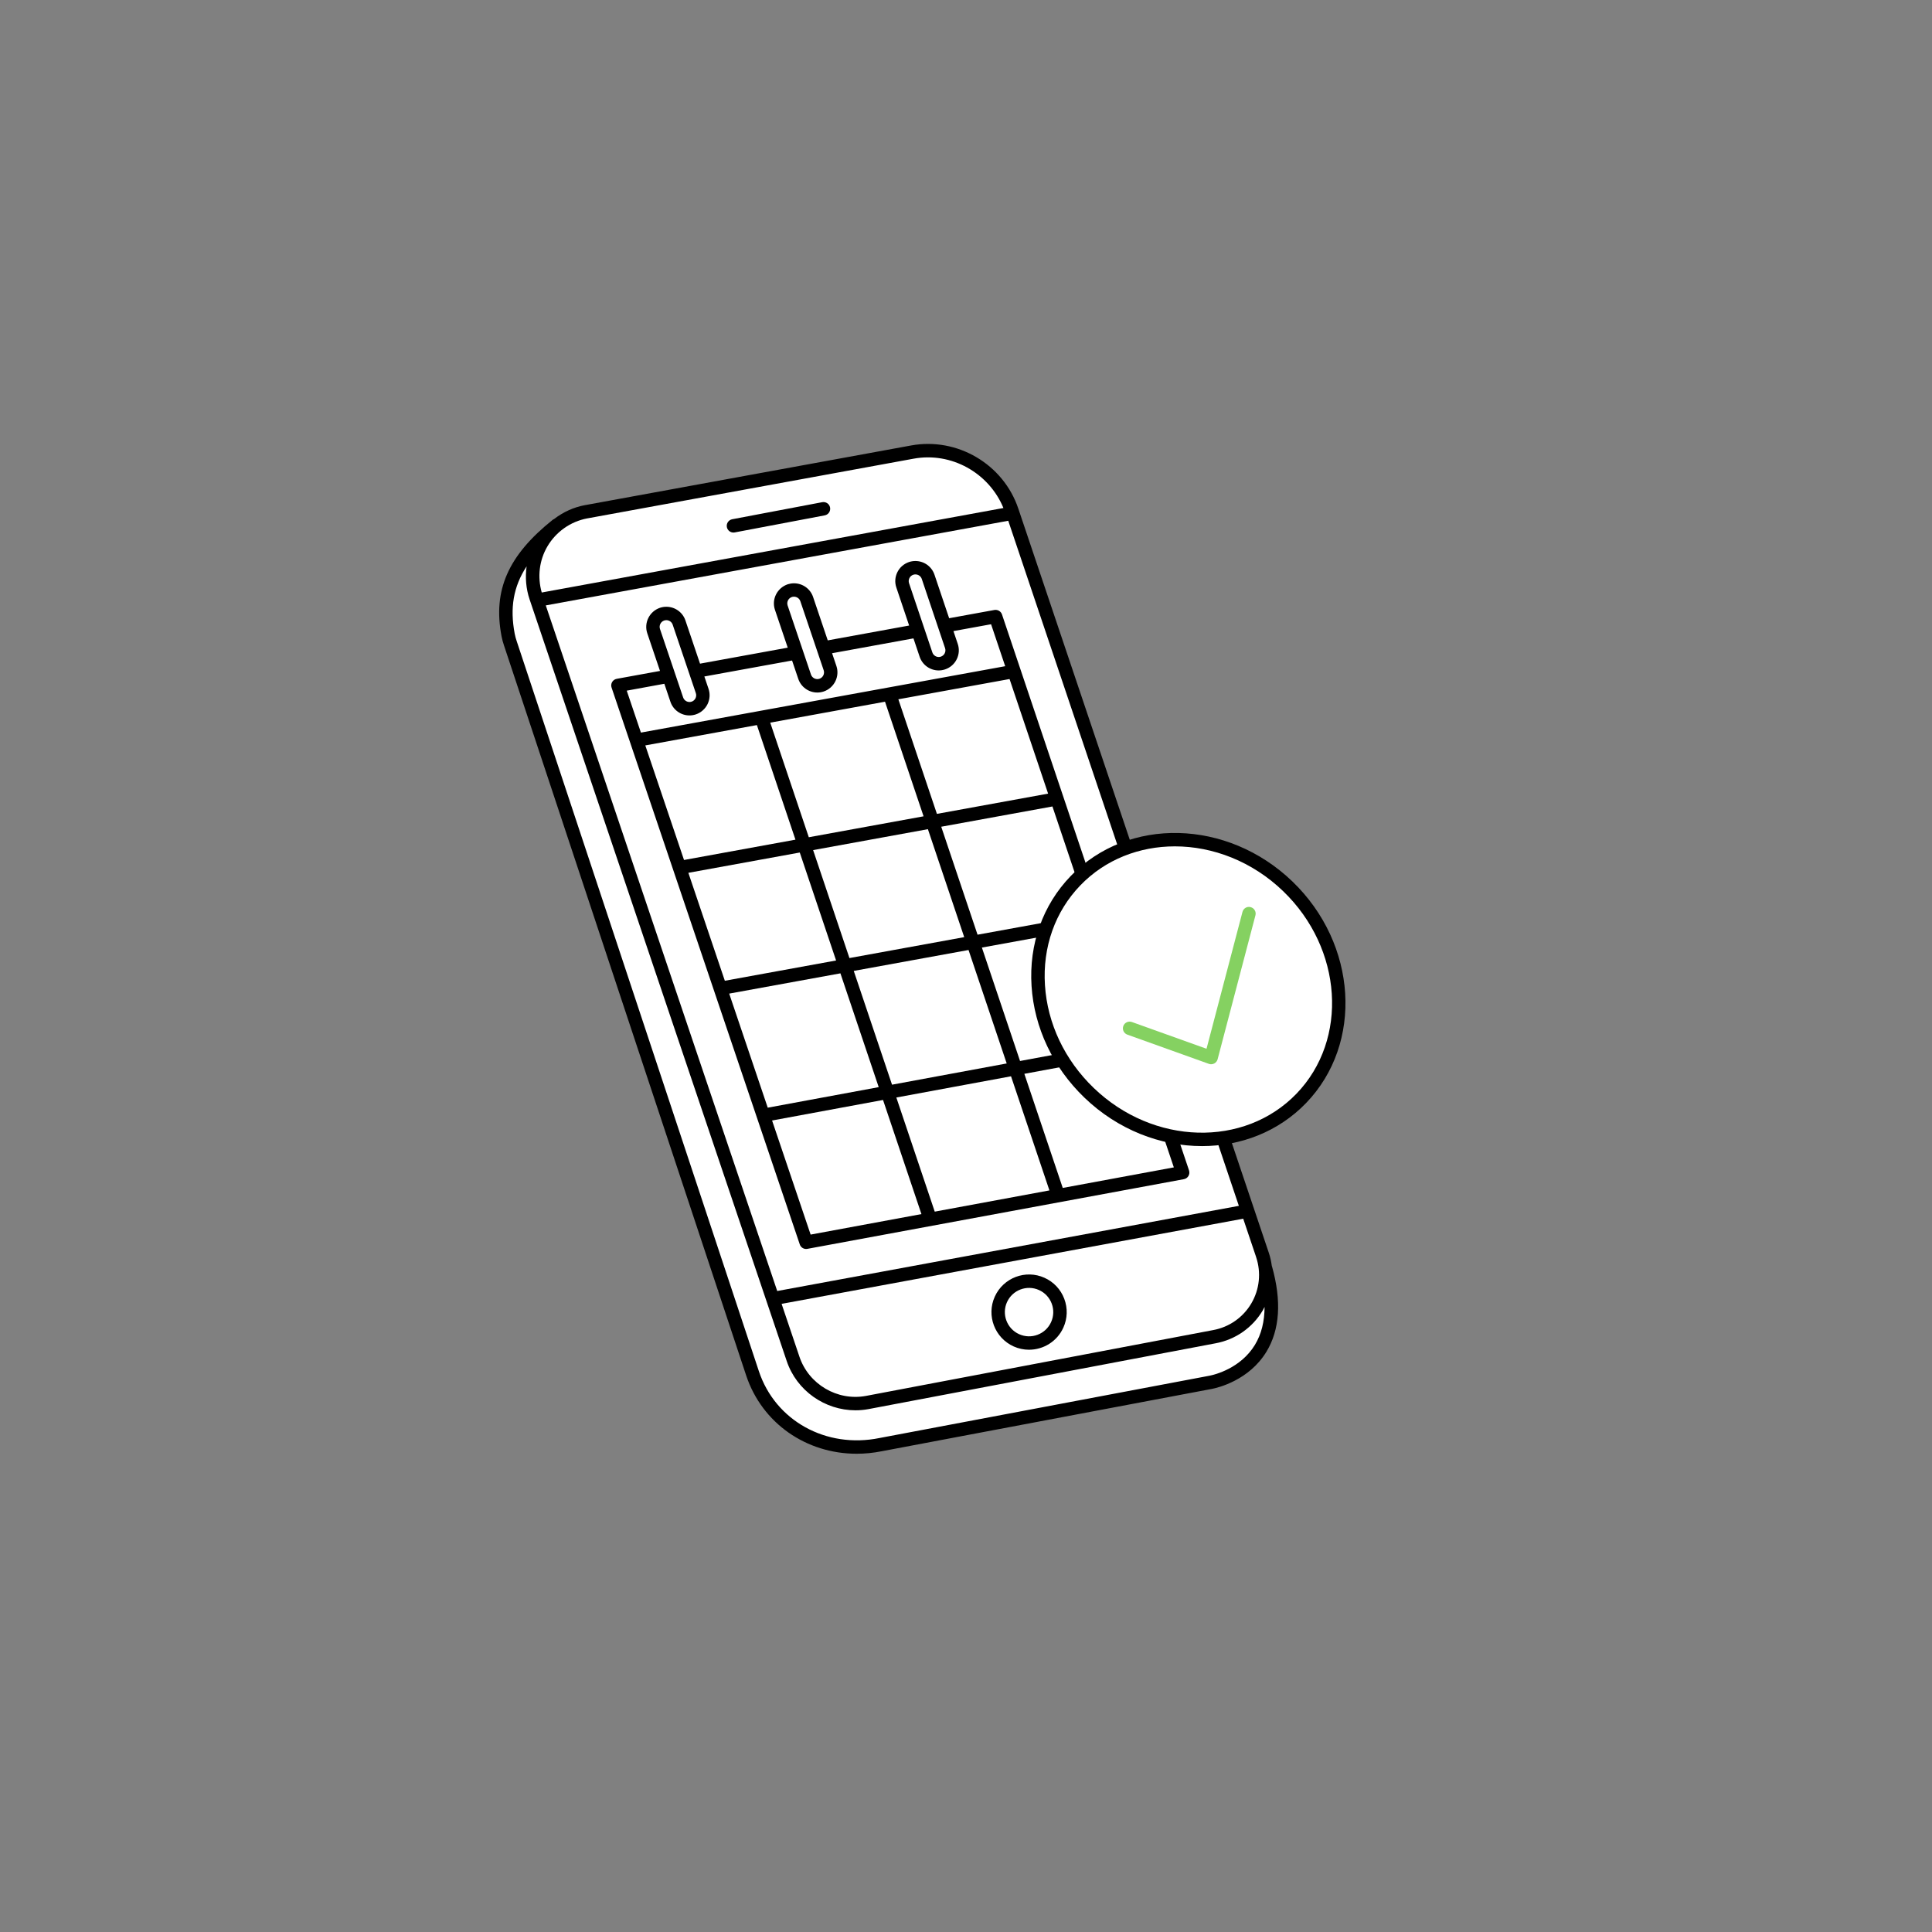 <?xml version="1.0" encoding="UTF-8"?>
<svg id="Ebene_1" data-name="Ebene 1" xmlns="http://www.w3.org/2000/svg" width="144" height="144" viewBox="0 0 144 144"><rect x="0" y="0" width="144" height="144" fill="#808080" stroke="none"/>
  <defs>
    <style>
      .cls-1 {
        fill: #fff;
      }

      .cls-2 {
        fill: #85d161;
      }
    </style>
  </defs>
  <g>
    <path class="cls-1" d="M94.326,94.524l-.014-.015c-.037-.322-.105-.645-.213-.966l-18.673-55.471c-1.041-3.103-4.205-4.965-7.424-4.377l-24.298,4.447.006-.002c-.833.152-1.568.508-2.178.998l-.012-.012c-3.19,2.547-4.267,4.938-3.649,8.194.039.213.099.421.168.629l18.047,54.403c1.333,4.016,5.421,6.159,9.569,5.319l24.601-4.645c.665-.133,6.057-1.442,4.071-8.502Z"/>
    <path d="M94.808,94.388c-.003-.01-.01-.017-.014-.026-.043-.33-.114-.658-.222-.979l-18.672-55.472c-1.112-3.313-4.545-5.337-7.988-4.709l-24.262,4.44c-.01.001-.021.002-.03.004-.86.156-1.653.523-2.328,1.045-.028.015-.059.022-.084.043-3.333,2.661-4.478,5.256-3.829,8.675.043.236.108.467.185.696l18.047,54.403c1.19,3.587,4.495,5.846,8.237,5.846.623,0,1.259-.062,1.898-.192l24.607-4.646c.446-.089,2.737-.641,4.03-2.75,1.009-1.646,1.151-3.792.424-6.378ZM93.625,93.702c.386,1.148.255,2.405-.36,3.449s-1.651,1.768-2.846,1.986l-25.875,4.906c-2.135.395-4.268-.864-4.959-2.923l-1.329-3.938,34.406-6.347.965,2.866ZM92.337,89.877l-34.407,6.348-17.251-51.101,34.47-6.309,17.188,51.062ZM40.804,40.72c.643-1.089,1.721-1.846,2.961-2.082.01-.001.019-.003.029-.004l24.298-4.446c2.82-.518,5.617,1.057,6.698,3.676l-34.412,6.298c-.33-1.158-.189-2.4.426-3.442ZM93.531,100.244c-1.075,1.755-2.999,2.217-3.368,2.291l-24.608,4.646c-3.985.81-7.769-1.29-8.995-4.986l-18.047-54.404c-.062-.186-.115-.371-.151-.563-.362-1.908-.103-3.497.888-5.015-.114.82-.046,1.663.224,2.467l19.162,56.761c.744,2.216,2.849,3.675,5.126,3.675.319,0,.642-.028.964-.088l25.875-4.906c1.478-.271,2.762-1.168,3.524-2.462.048-.081.086-.166.129-.249-.003,1.091-.239,2.042-.724,2.834Z"/>
    <path d="M76.695,100.601c-.384,0-.774-.079-1.146-.247h-0c-1.409-.636-2.04-2.3-1.405-3.708.635-1.41,2.299-2.044,3.708-1.406.683.308,1.205.862,1.471,1.563.265.7.242,1.462-.065,2.145-.467,1.038-1.491,1.653-2.562,1.653ZM75.959,99.442c.439.197.929.214,1.38.042.451-.171.808-.507,1.005-.946.198-.439.213-.93.042-1.381-.171-.45-.507-.808-.946-1.005-.907-.409-1.978-.002-2.386.904s-.002,1.977.904,2.386h0Z"/>
    <path d="M54.667,39.693c-.235,0-.445-.167-.491-.407-.051-.271.127-.532.398-.584l6.711-1.272c.276-.049.533.127.584.398.051.271-.127.532-.398.584l-6.711,1.272c-.032.006-.063.009-.094.009Z"/>
  </g>
  <path d="M88.624,87.237l-13.942-41.44c-.08-.235-.318-.374-.564-.333l-3.374.615-1.093-3.245c-.207-.611-.779-1.02-1.423-1.02-.158,0-.314.025-.465.073-.392.132-.699.4-.877.759-.178.359-.206.766-.077,1.146l.953,2.832-6.066,1.106-1.094-3.237c-.206-.609-.778-1.017-1.424-1.017h-0c-.155,0-.309.024-.457.07-.803.272-1.225,1.125-.961,1.907l.953,2.82-6.537,1.192-1.089-3.221c-.204-.608-.776-1.019-1.422-1.019-.16,0-.318.025-.47.075-.793.269-1.214,1.122-.95,1.904l.948,2.804-3.226.588c-.143.026-.267.113-.341.238s-.089.276-.043.414l14.028,41.504c.07.206.262.34.473.34.03,0,.061-.003.091-.009l28.065-5.194c.143-.026.267-.113.34-.237.073-.125.089-.276.043-.413ZM84.308,77.547l-8.28,1.533-2.844-8.454,8.288-1.51,2.837,8.432ZM65.964,52.302l2.874,8.541-8.555,1.56-2.874-8.541,8.555-1.56ZM69.16,61.802l2.707,8.047-8.555,1.559-2.707-8.047,8.555-1.559ZM72.189,70.807l2.845,8.457-8.547,1.582-2.853-8.48,8.555-1.559ZM81.149,68.157l-8.288,1.51-2.707-8.047,8.288-1.511,2.707,8.047ZM69.832,60.662l-2.874-8.541,8.288-1.51,2.874,8.541-8.288,1.51ZM67.756,43.471c-.088-.262.052-.545.314-.633.052-.017.106-.025.158-.025.21,0,.405.13.476.339l1.736,5.157c.088.262-.052.545-.314.633-.053.018-.107.026-.16.026-.209,0-.403-.132-.474-.341l-1.736-5.157ZM58.706,45.132c-.088-.262.052-.545.313-.634.052-.016.105-.024.157-.024.211,0,.406.129.477.338l1.739,5.144c.088.262-.052.545-.313.634-.053.018-.107.026-.16.026-.208,0-.403-.132-.474-.34l-1.739-5.144ZM49.192,46.883c-.088-.262.052-.545.313-.634.053-.017.107-.026.159-.026.209,0,.404.13.475.339l1.725,5.101c.088.262-.052.545-.313.634-.053.018-.107.026-.16.026-.208,0-.403-.131-.474-.34l-1.725-5.101ZM49.516,50.964l.453,1.34c.205.609.776,1.02,1.421,1.02.16,0,.319-.026.474-.077.79-.268,1.211-1.121.947-1.903l-.312-.923,6.537-1.191.462,1.367c.206.61.777,1.02,1.421,1.02.16,0,.319-.026.474-.077.79-.268,1.211-1.121.947-1.903l-.321-.95,6.065-1.106.46,1.367c.206.611.777,1.022,1.421,1.022.16,0,.319-.026.473-.077.385-.129.692-.397.87-.756.178-.359.206-.766.077-1.146l-.321-.953,2.805-.511,1.052,3.127-27.151,4.949-1.057-3.126M48.096,55.559l8.318-1.516,2.874,8.541-8.305,1.514-2.886-8.539ZM51.306,65.055l8.304-1.513,2.707,8.047-8.292,1.511-2.719-8.045ZM54.349,74.058l8.291-1.511,2.854,8.482-8.271,1.531-2.873-8.502ZM60.42,92.02l-2.874-8.504,8.27-1.531,2.862,8.506-8.257,1.528ZM69.67,90.308l-2.862-8.506,8.548-1.582,2.862,8.506-8.547,1.582ZM79.211,88.542l-2.862-8.506,8.28-1.533,2.862,8.506-8.281,1.533Z"/>
  <g>
    <g>
      <path class="cls-1" d="M81.168,81.445c-4.649-4.477-5.101-11.551-1.01-15.799,4.091-4.248,11.177-4.062,15.826.416,4.649,4.477,5.101,11.551,1.01,15.799-4.091,4.248-11.177,4.062-15.826-.416Z"/>
      <path d="M89.586,85.423c-3.084,0-6.268-1.212-8.765-3.617-2.339-2.253-3.736-5.205-3.935-8.313-.2-3.126.834-6.035,2.912-8.192,4.276-4.441,11.692-4.261,16.533.401,4.84,4.661,5.299,12.066,1.023,16.507-2.07,2.148-4.875,3.215-7.768,3.215ZM87.566,63.083c-2.63,0-5.173.964-7.047,2.91-1.88,1.952-2.816,4.593-2.634,7.435.183,2.859,1.472,5.579,3.63,7.657h0c4.443,4.28,11.226,4.47,15.12.43,3.893-4.043,3.446-10.814-.997-15.093-2.305-2.22-5.238-3.339-8.072-3.339Z"/>
    </g>
    <path class="cls-2" d="M90.272,79.323c-.057,0-.114-.01-.168-.029l-6.078-2.178c-.26-.093-.396-.38-.302-.64s.379-.392.639-.302l5.564,1.994,2.68-10.199c.07-.267.342-.431.61-.356.267.07.427.344.356.61l-2.819,10.727c-.036.136-.126.25-.25.315-.072.038-.152.058-.233.058Z"/>
  </g>
</svg>